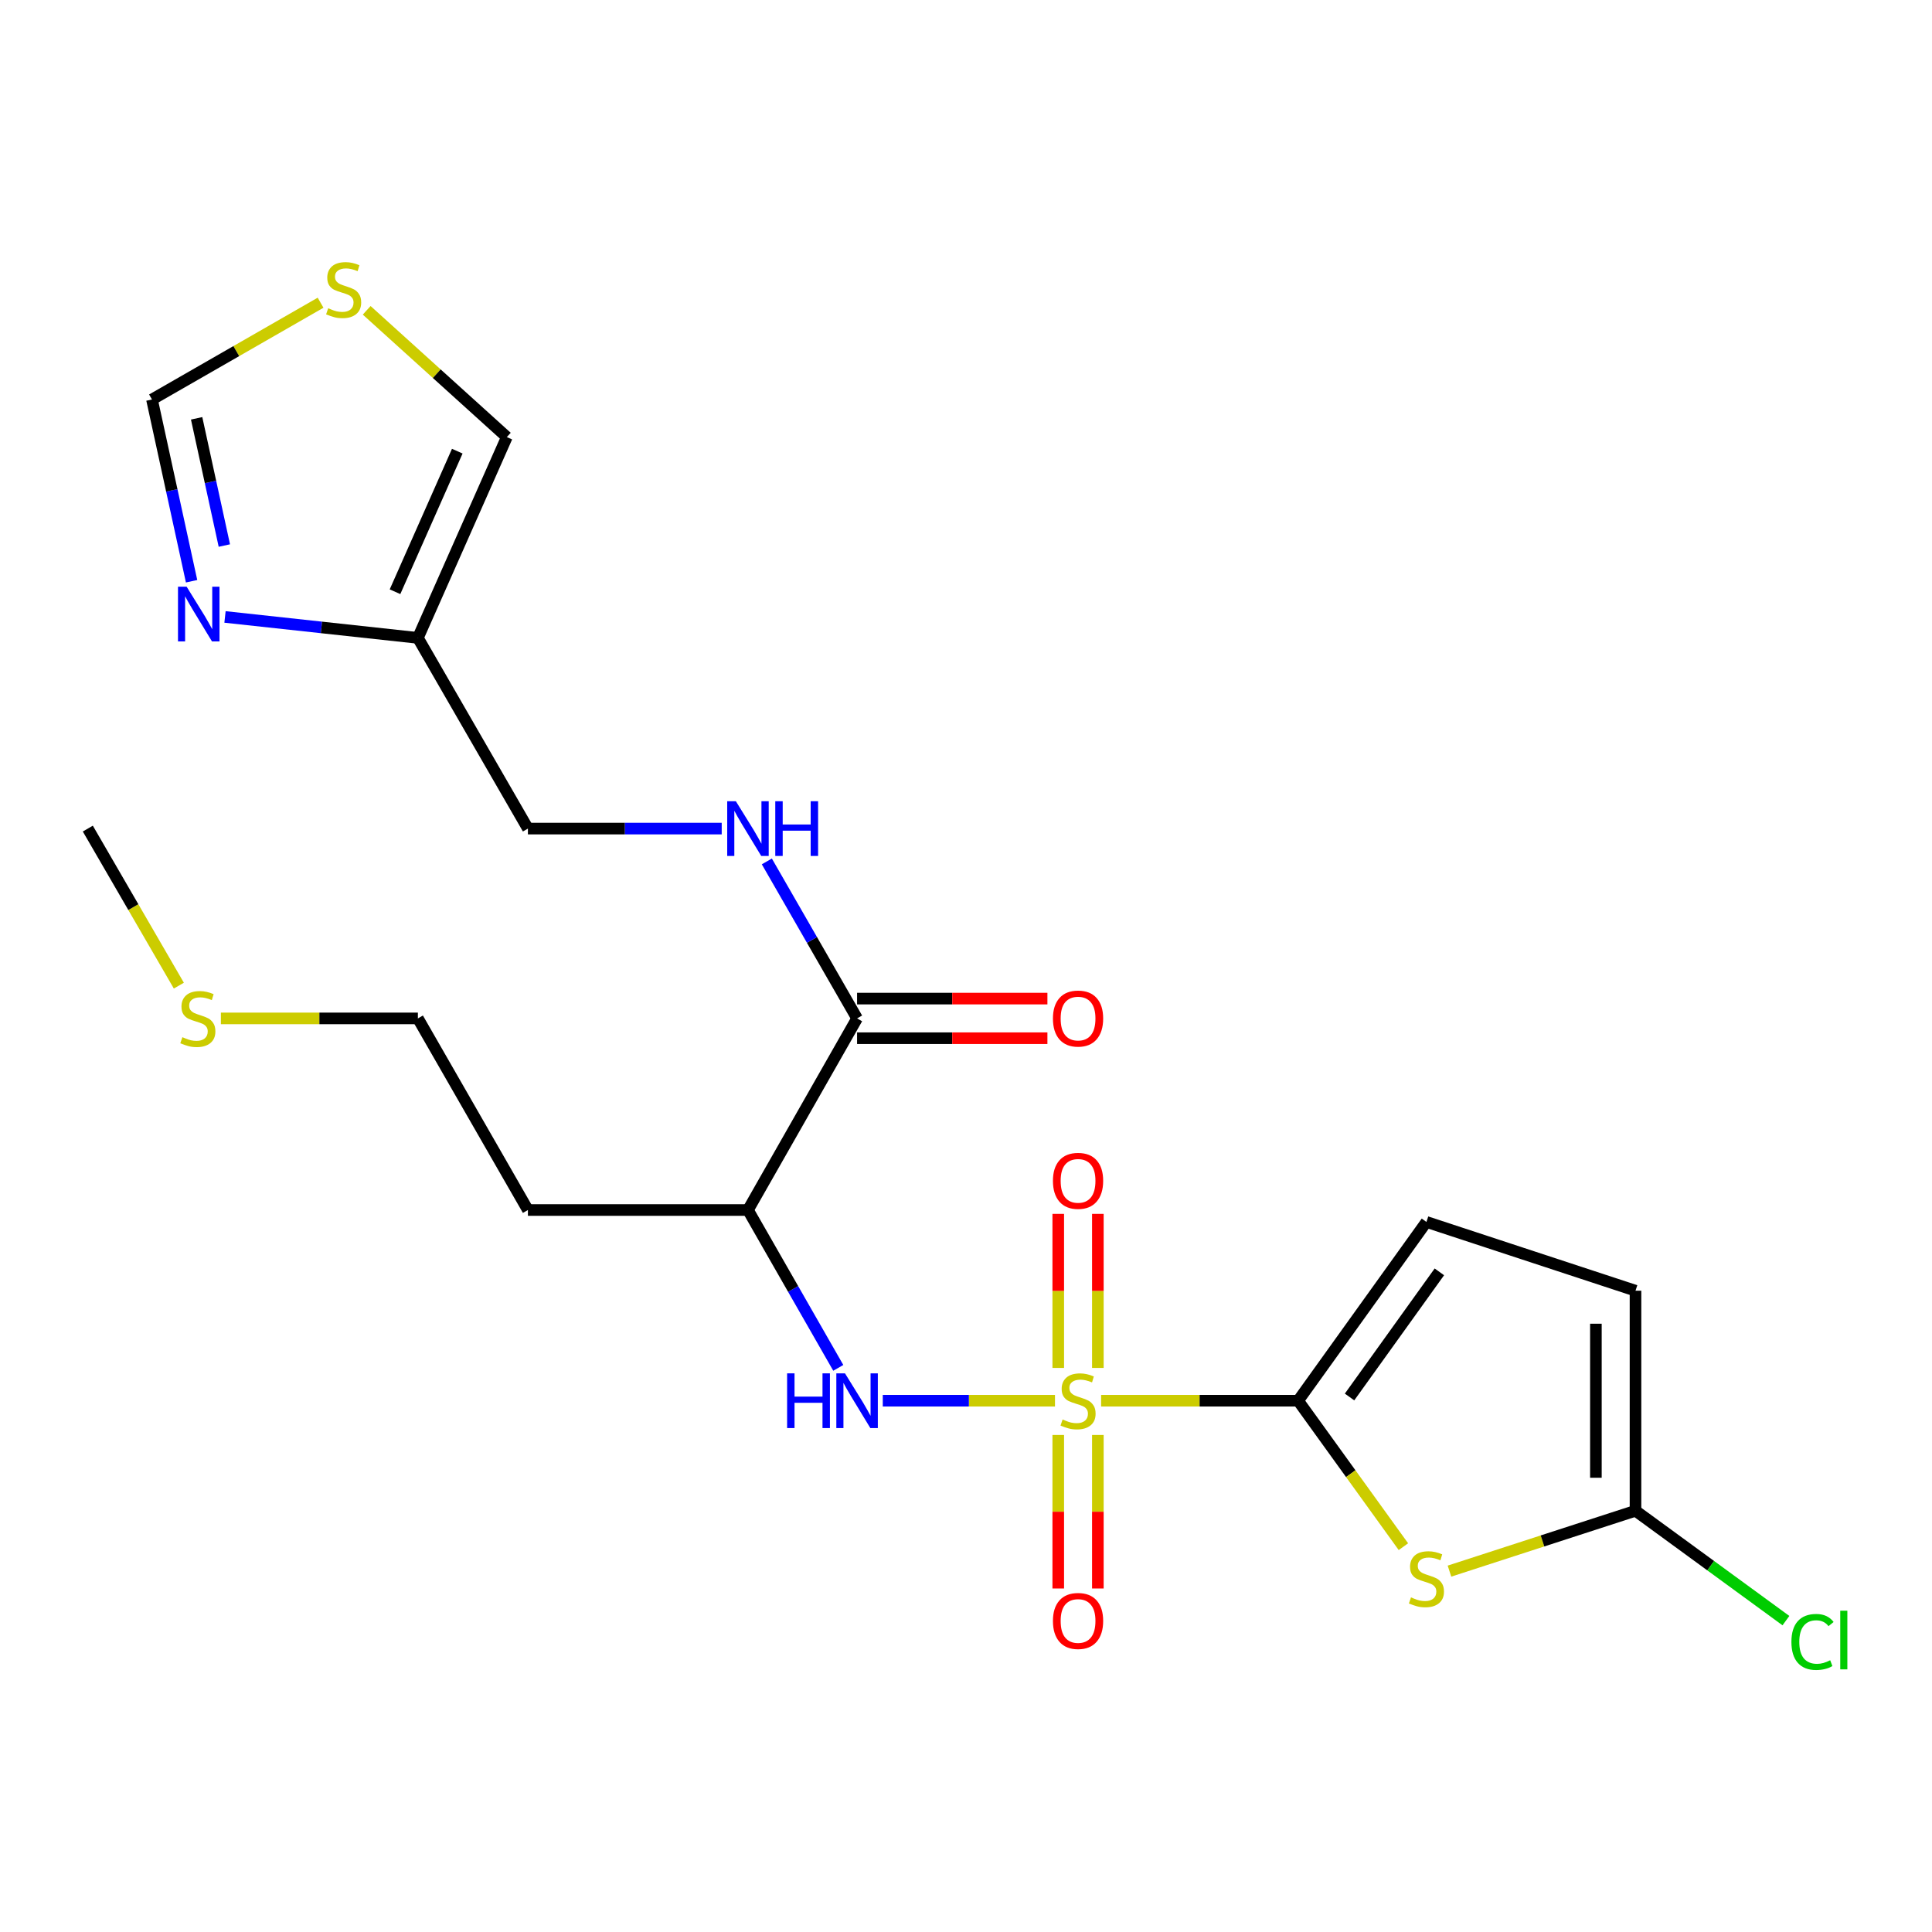 <?xml version='1.0' encoding='iso-8859-1'?>
<svg version='1.1' baseProfile='full'
              xmlns='http://www.w3.org/2000/svg'
                      xmlns:rdkit='http://www.rdkit.org/xml'
                      xmlns:xlink='http://www.w3.org/1999/xlink'
                  xml:space='preserve'
width='1000px' height='1000px' viewBox='0 0 1000 1000'>
<!-- END OF HEADER -->
<rect style='opacity:1.0;fill:#FFFFFF;stroke:none' width='1000' height='1000' x='0' y='0'> </rect>
<path class='bond-0' d='M 569.927,725.006 L 620.917,725.006' style='fill:none;fill-rule:evenodd;stroke:#CCCC00;stroke-width:6px;stroke-linecap:butt;stroke-linejoin:miter;stroke-opacity:1' />
<path class='bond-0' d='M 620.917,725.006 L 671.907,725.006' style='fill:none;fill-rule:evenodd;stroke:#000000;stroke-width:6px;stroke-linecap:butt;stroke-linejoin:miter;stroke-opacity:1' />
<path class='bond-2' d='M 546.06,725.006 L 501.493,725.006' style='fill:none;fill-rule:evenodd;stroke:#CCCC00;stroke-width:6px;stroke-linecap:butt;stroke-linejoin:miter;stroke-opacity:1' />
<path class='bond-2' d='M 501.493,725.006 L 456.925,725.006' style='fill:none;fill-rule:evenodd;stroke:#0000FF;stroke-width:6px;stroke-linecap:butt;stroke-linejoin:miter;stroke-opacity:1' />
<path class='bond-10' d='M 547.748,742.734 L 547.748,782.467' style='fill:none;fill-rule:evenodd;stroke:#CCCC00;stroke-width:6px;stroke-linecap:butt;stroke-linejoin:miter;stroke-opacity:1' />
<path class='bond-10' d='M 547.748,782.467 L 547.748,822.2' style='fill:none;fill-rule:evenodd;stroke:#FF0000;stroke-width:6px;stroke-linecap:butt;stroke-linejoin:miter;stroke-opacity:1' />
<path class='bond-10' d='M 568.25,742.734 L 568.25,782.467' style='fill:none;fill-rule:evenodd;stroke:#CCCC00;stroke-width:6px;stroke-linecap:butt;stroke-linejoin:miter;stroke-opacity:1' />
<path class='bond-10' d='M 568.25,782.467 L 568.25,822.2' style='fill:none;fill-rule:evenodd;stroke:#FF0000;stroke-width:6px;stroke-linecap:butt;stroke-linejoin:miter;stroke-opacity:1' />
<path class='bond-11' d='M 568.25,708.039 L 568.25,668.172' style='fill:none;fill-rule:evenodd;stroke:#CCCC00;stroke-width:6px;stroke-linecap:butt;stroke-linejoin:miter;stroke-opacity:1' />
<path class='bond-11' d='M 568.25,668.172 L 568.25,628.304' style='fill:none;fill-rule:evenodd;stroke:#FF0000;stroke-width:6px;stroke-linecap:butt;stroke-linejoin:miter;stroke-opacity:1' />
<path class='bond-11' d='M 547.748,708.039 L 547.748,668.172' style='fill:none;fill-rule:evenodd;stroke:#CCCC00;stroke-width:6px;stroke-linecap:butt;stroke-linejoin:miter;stroke-opacity:1' />
<path class='bond-11' d='M 547.748,668.172 L 547.748,628.304' style='fill:none;fill-rule:evenodd;stroke:#FF0000;stroke-width:6px;stroke-linecap:butt;stroke-linejoin:miter;stroke-opacity:1' />
<path class='bond-1' d='M 671.907,725.006 L 699.154,762.781' style='fill:none;fill-rule:evenodd;stroke:#000000;stroke-width:6px;stroke-linecap:butt;stroke-linejoin:miter;stroke-opacity:1' />
<path class='bond-1' d='M 699.154,762.781 L 726.402,800.557' style='fill:none;fill-rule:evenodd;stroke:#CCCC00;stroke-width:6px;stroke-linecap:butt;stroke-linejoin:miter;stroke-opacity:1' />
<path class='bond-7' d='M 671.907,725.006 L 738.32,632.477' style='fill:none;fill-rule:evenodd;stroke:#000000;stroke-width:6px;stroke-linecap:butt;stroke-linejoin:miter;stroke-opacity:1' />
<path class='bond-7' d='M 698.524,723.081 L 745.013,658.31' style='fill:none;fill-rule:evenodd;stroke:#000000;stroke-width:6px;stroke-linecap:butt;stroke-linejoin:miter;stroke-opacity:1' />
<path class='bond-4' d='M 750.244,813.21 L 798.388,797.588' style='fill:none;fill-rule:evenodd;stroke:#CCCC00;stroke-width:6px;stroke-linecap:butt;stroke-linejoin:miter;stroke-opacity:1' />
<path class='bond-4' d='M 798.388,797.588 L 846.533,781.966' style='fill:none;fill-rule:evenodd;stroke:#000000;stroke-width:6px;stroke-linecap:butt;stroke-linejoin:miter;stroke-opacity:1' />
<path class='bond-3' d='M 433.895,708.003 L 410.519,667.153' style='fill:none;fill-rule:evenodd;stroke:#0000FF;stroke-width:6px;stroke-linecap:butt;stroke-linejoin:miter;stroke-opacity:1' />
<path class='bond-3' d='M 410.519,667.153 L 387.143,626.304' style='fill:none;fill-rule:evenodd;stroke:#000000;stroke-width:6px;stroke-linecap:butt;stroke-linejoin:miter;stroke-opacity:1' />
<path class='bond-5' d='M 387.143,626.304 L 443.625,527.123' style='fill:none;fill-rule:evenodd;stroke:#000000;stroke-width:6px;stroke-linecap:butt;stroke-linejoin:miter;stroke-opacity:1' />
<path class='bond-19' d='M 387.143,626.304 L 273.247,626.304' style='fill:none;fill-rule:evenodd;stroke:#000000;stroke-width:6px;stroke-linecap:butt;stroke-linejoin:miter;stroke-opacity:1' />
<path class='bond-18' d='M 846.533,781.966 L 885.463,810.399' style='fill:none;fill-rule:evenodd;stroke:#000000;stroke-width:6px;stroke-linecap:butt;stroke-linejoin:miter;stroke-opacity:1' />
<path class='bond-18' d='M 885.463,810.399 L 924.394,838.833' style='fill:none;fill-rule:evenodd;stroke:#00CC00;stroke-width:6px;stroke-linecap:butt;stroke-linejoin:miter;stroke-opacity:1' />
<path class='bond-23' d='M 846.533,781.966 L 846.533,668.069' style='fill:none;fill-rule:evenodd;stroke:#000000;stroke-width:6px;stroke-linecap:butt;stroke-linejoin:miter;stroke-opacity:1' />
<path class='bond-23' d='M 826.031,764.881 L 826.031,685.154' style='fill:none;fill-rule:evenodd;stroke:#000000;stroke-width:6px;stroke-linecap:butt;stroke-linejoin:miter;stroke-opacity:1' />
<path class='bond-12' d='M 443.625,527.123 L 420.269,486.496' style='fill:none;fill-rule:evenodd;stroke:#000000;stroke-width:6px;stroke-linecap:butt;stroke-linejoin:miter;stroke-opacity:1' />
<path class='bond-12' d='M 420.269,486.496 L 396.913,445.869' style='fill:none;fill-rule:evenodd;stroke:#0000FF;stroke-width:6px;stroke-linecap:butt;stroke-linejoin:miter;stroke-opacity:1' />
<path class='bond-16' d='M 443.625,537.373 L 492.882,537.373' style='fill:none;fill-rule:evenodd;stroke:#000000;stroke-width:6px;stroke-linecap:butt;stroke-linejoin:miter;stroke-opacity:1' />
<path class='bond-16' d='M 492.882,537.373 L 542.14,537.373' style='fill:none;fill-rule:evenodd;stroke:#FF0000;stroke-width:6px;stroke-linecap:butt;stroke-linejoin:miter;stroke-opacity:1' />
<path class='bond-16' d='M 443.625,516.872 L 492.882,516.872' style='fill:none;fill-rule:evenodd;stroke:#000000;stroke-width:6px;stroke-linecap:butt;stroke-linejoin:miter;stroke-opacity:1' />
<path class='bond-16' d='M 492.882,516.872 L 542.14,516.872' style='fill:none;fill-rule:evenodd;stroke:#FF0000;stroke-width:6px;stroke-linecap:butt;stroke-linejoin:miter;stroke-opacity:1' />
<path class='bond-6' d='M 116.462,319.326 L 166.381,324.75' style='fill:none;fill-rule:evenodd;stroke:#0000FF;stroke-width:6px;stroke-linecap:butt;stroke-linejoin:miter;stroke-opacity:1' />
<path class='bond-6' d='M 166.381,324.75 L 216.299,330.173' style='fill:none;fill-rule:evenodd;stroke:#000000;stroke-width:6px;stroke-linecap:butt;stroke-linejoin:miter;stroke-opacity:1' />
<path class='bond-14' d='M 99.165,300.848 L 88.916,253.813' style='fill:none;fill-rule:evenodd;stroke:#0000FF;stroke-width:6px;stroke-linecap:butt;stroke-linejoin:miter;stroke-opacity:1' />
<path class='bond-14' d='M 88.916,253.813 L 78.667,206.778' style='fill:none;fill-rule:evenodd;stroke:#000000;stroke-width:6px;stroke-linecap:butt;stroke-linejoin:miter;stroke-opacity:1' />
<path class='bond-14' d='M 116.121,282.372 L 108.947,249.448' style='fill:none;fill-rule:evenodd;stroke:#0000FF;stroke-width:6px;stroke-linecap:butt;stroke-linejoin:miter;stroke-opacity:1' />
<path class='bond-14' d='M 108.947,249.448 L 101.773,216.524' style='fill:none;fill-rule:evenodd;stroke:#000000;stroke-width:6px;stroke-linecap:butt;stroke-linejoin:miter;stroke-opacity:1' />
<path class='bond-9' d='M 738.32,632.477 L 846.533,668.069' style='fill:none;fill-rule:evenodd;stroke:#000000;stroke-width:6px;stroke-linecap:butt;stroke-linejoin:miter;stroke-opacity:1' />
<path class='bond-8' d='M 216.299,330.173 L 273.247,428.876' style='fill:none;fill-rule:evenodd;stroke:#000000;stroke-width:6px;stroke-linecap:butt;stroke-linejoin:miter;stroke-opacity:1' />
<path class='bond-15' d='M 216.299,330.173 L 262.336,226.232' style='fill:none;fill-rule:evenodd;stroke:#000000;stroke-width:6px;stroke-linecap:butt;stroke-linejoin:miter;stroke-opacity:1' />
<path class='bond-15' d='M 204.459,306.28 L 236.685,233.52' style='fill:none;fill-rule:evenodd;stroke:#000000;stroke-width:6px;stroke-linecap:butt;stroke-linejoin:miter;stroke-opacity:1' />
<path class='bond-17' d='M 373.556,428.876 L 323.402,428.876' style='fill:none;fill-rule:evenodd;stroke:#0000FF;stroke-width:6px;stroke-linecap:butt;stroke-linejoin:miter;stroke-opacity:1' />
<path class='bond-17' d='M 323.402,428.876 L 273.247,428.876' style='fill:none;fill-rule:evenodd;stroke:#000000;stroke-width:6px;stroke-linecap:butt;stroke-linejoin:miter;stroke-opacity:1' />
<path class='bond-13' d='M 189.798,160.619 L 226.067,193.425' style='fill:none;fill-rule:evenodd;stroke:#CCCC00;stroke-width:6px;stroke-linecap:butt;stroke-linejoin:miter;stroke-opacity:1' />
<path class='bond-13' d='M 226.067,193.425 L 262.336,226.232' style='fill:none;fill-rule:evenodd;stroke:#000000;stroke-width:6px;stroke-linecap:butt;stroke-linejoin:miter;stroke-opacity:1' />
<path class='bond-24' d='M 165.931,156.684 L 122.299,181.731' style='fill:none;fill-rule:evenodd;stroke:#CCCC00;stroke-width:6px;stroke-linecap:butt;stroke-linejoin:miter;stroke-opacity:1' />
<path class='bond-24' d='M 122.299,181.731 L 78.667,206.778' style='fill:none;fill-rule:evenodd;stroke:#000000;stroke-width:6px;stroke-linecap:butt;stroke-linejoin:miter;stroke-opacity:1' />
<path class='bond-21' d='M 273.247,626.304 L 216.299,527.123' style='fill:none;fill-rule:evenodd;stroke:#000000;stroke-width:6px;stroke-linecap:butt;stroke-linejoin:miter;stroke-opacity:1' />
<path class='bond-20' d='M 114.33,527.123 L 165.315,527.123' style='fill:none;fill-rule:evenodd;stroke:#CCCC00;stroke-width:6px;stroke-linecap:butt;stroke-linejoin:miter;stroke-opacity:1' />
<path class='bond-20' d='M 165.315,527.123 L 216.299,527.123' style='fill:none;fill-rule:evenodd;stroke:#000000;stroke-width:6px;stroke-linecap:butt;stroke-linejoin:miter;stroke-opacity:1' />
<path class='bond-22' d='M 92.573,510.164 L 69.013,469.52' style='fill:none;fill-rule:evenodd;stroke:#CCCC00;stroke-width:6px;stroke-linecap:butt;stroke-linejoin:miter;stroke-opacity:1' />
<path class='bond-22' d='M 69.013,469.52 L 45.455,428.876' style='fill:none;fill-rule:evenodd;stroke:#000000;stroke-width:6px;stroke-linecap:butt;stroke-linejoin:miter;stroke-opacity:1' />
<path  class='atom-0' d='M 549.999 734.726
Q 550.319 734.846, 551.639 735.406
Q 552.959 735.966, 554.399 736.326
Q 555.879 736.646, 557.319 736.646
Q 559.999 736.646, 561.559 735.366
Q 563.119 734.046, 563.119 731.766
Q 563.119 730.206, 562.319 729.246
Q 561.559 728.286, 560.359 727.766
Q 559.159 727.246, 557.159 726.646
Q 554.639 725.886, 553.119 725.166
Q 551.639 724.446, 550.559 722.926
Q 549.519 721.406, 549.519 718.846
Q 549.519 715.286, 551.919 713.086
Q 554.359 710.886, 559.159 710.886
Q 562.439 710.886, 566.159 712.446
L 565.239 715.526
Q 561.839 714.126, 559.279 714.126
Q 556.519 714.126, 554.999 715.286
Q 553.479 716.406, 553.519 718.366
Q 553.519 719.886, 554.279 720.806
Q 555.079 721.726, 556.199 722.246
Q 557.359 722.766, 559.279 723.366
Q 561.839 724.166, 563.359 724.966
Q 564.879 725.766, 565.959 727.406
Q 567.079 729.006, 567.079 731.766
Q 567.079 735.686, 564.439 737.806
Q 561.839 739.886, 557.479 739.886
Q 554.959 739.886, 553.039 739.326
Q 551.159 738.806, 548.919 737.886
L 549.999 734.726
' fill='#CCCC00'/>
<path  class='atom-2' d='M 730.32 826.8
Q 730.64 826.92, 731.96 827.48
Q 733.28 828.04, 734.72 828.4
Q 736.2 828.72, 737.64 828.72
Q 740.32 828.72, 741.88 827.44
Q 743.44 826.12, 743.44 823.84
Q 743.44 822.28, 742.64 821.32
Q 741.88 820.36, 740.68 819.84
Q 739.48 819.32, 737.48 818.72
Q 734.96 817.96, 733.44 817.24
Q 731.96 816.52, 730.88 815
Q 729.84 813.48, 729.84 810.92
Q 729.84 807.36, 732.24 805.16
Q 734.68 802.96, 739.48 802.96
Q 742.76 802.96, 746.48 804.52
L 745.56 807.6
Q 742.16 806.2, 739.6 806.2
Q 736.84 806.2, 735.32 807.36
Q 733.8 808.48, 733.84 810.44
Q 733.84 811.96, 734.6 812.88
Q 735.4 813.8, 736.52 814.32
Q 737.68 814.84, 739.6 815.44
Q 742.16 816.24, 743.68 817.04
Q 745.2 817.84, 746.28 819.48
Q 747.4 821.08, 747.4 823.84
Q 747.4 827.76, 744.76 829.88
Q 742.16 831.96, 737.8 831.96
Q 735.28 831.96, 733.36 831.4
Q 731.48 830.88, 729.24 829.96
L 730.32 826.8
' fill='#CCCC00'/>
<path  class='atom-3' d='M 407.405 710.846
L 411.245 710.846
L 411.245 722.886
L 425.725 722.886
L 425.725 710.846
L 429.565 710.846
L 429.565 739.166
L 425.725 739.166
L 425.725 726.086
L 411.245 726.086
L 411.245 739.166
L 407.405 739.166
L 407.405 710.846
' fill='#0000FF'/>
<path  class='atom-3' d='M 437.365 710.846
L 446.645 725.846
Q 447.565 727.326, 449.045 730.006
Q 450.525 732.686, 450.605 732.846
L 450.605 710.846
L 454.365 710.846
L 454.365 739.166
L 450.485 739.166
L 440.525 722.766
Q 439.365 720.846, 438.125 718.646
Q 436.925 716.446, 436.565 715.766
L 436.565 739.166
L 432.885 739.166
L 432.885 710.846
L 437.365 710.846
' fill='#0000FF'/>
<path  class='atom-7' d='M 96.61 303.69
L 105.89 318.69
Q 106.81 320.17, 108.29 322.85
Q 109.77 325.53, 109.85 325.69
L 109.85 303.69
L 113.61 303.69
L 113.61 332.01
L 109.73 332.01
L 99.77 315.61
Q 98.61 313.69, 97.37 311.49
Q 96.17 309.29, 95.81 308.61
L 95.81 332.01
L 92.13 332.01
L 92.13 303.69
L 96.61 303.69
' fill='#0000FF'/>
<path  class='atom-11' d='M 544.999 839.005
Q 544.999 832.205, 548.359 828.405
Q 551.719 824.605, 557.999 824.605
Q 564.279 824.605, 567.639 828.405
Q 570.999 832.205, 570.999 839.005
Q 570.999 845.885, 567.599 849.805
Q 564.199 853.685, 557.999 853.685
Q 551.759 853.685, 548.359 849.805
Q 544.999 845.925, 544.999 839.005
M 557.999 850.485
Q 562.319 850.485, 564.639 847.605
Q 566.999 844.685, 566.999 839.005
Q 566.999 833.445, 564.639 830.645
Q 562.319 827.805, 557.999 827.805
Q 553.679 827.805, 551.319 830.605
Q 548.999 833.405, 548.999 839.005
Q 548.999 844.725, 551.319 847.605
Q 553.679 850.485, 557.999 850.485
' fill='#FF0000'/>
<path  class='atom-12' d='M 544.999 611.201
Q 544.999 604.401, 548.359 600.601
Q 551.719 596.801, 557.999 596.801
Q 564.279 596.801, 567.639 600.601
Q 570.999 604.401, 570.999 611.201
Q 570.999 618.081, 567.599 622.001
Q 564.199 625.881, 557.999 625.881
Q 551.759 625.881, 548.359 622.001
Q 544.999 618.121, 544.999 611.201
M 557.999 622.681
Q 562.319 622.681, 564.639 619.801
Q 566.999 616.881, 566.999 611.201
Q 566.999 605.641, 564.639 602.841
Q 562.319 600.001, 557.999 600.001
Q 553.679 600.001, 551.319 602.801
Q 548.999 605.601, 548.999 611.201
Q 548.999 616.921, 551.319 619.801
Q 553.679 622.681, 557.999 622.681
' fill='#FF0000'/>
<path  class='atom-13' d='M 380.883 414.716
L 390.163 429.716
Q 391.083 431.196, 392.563 433.876
Q 394.043 436.556, 394.123 436.716
L 394.123 414.716
L 397.883 414.716
L 397.883 443.036
L 394.003 443.036
L 384.043 426.636
Q 382.883 424.716, 381.643 422.516
Q 380.443 420.316, 380.083 419.636
L 380.083 443.036
L 376.403 443.036
L 376.403 414.716
L 380.883 414.716
' fill='#0000FF'/>
<path  class='atom-13' d='M 401.283 414.716
L 405.123 414.716
L 405.123 426.756
L 419.603 426.756
L 419.603 414.716
L 423.443 414.716
L 423.443 443.036
L 419.603 443.036
L 419.603 429.956
L 405.123 429.956
L 405.123 443.036
L 401.283 443.036
L 401.283 414.716
' fill='#0000FF'/>
<path  class='atom-14' d='M 169.87 159.55
Q 170.19 159.67, 171.51 160.23
Q 172.83 160.79, 174.27 161.15
Q 175.75 161.47, 177.19 161.47
Q 179.87 161.47, 181.43 160.19
Q 182.99 158.87, 182.99 156.59
Q 182.99 155.03, 182.19 154.07
Q 181.43 153.11, 180.23 152.59
Q 179.03 152.07, 177.03 151.47
Q 174.51 150.71, 172.99 149.99
Q 171.51 149.27, 170.43 147.75
Q 169.39 146.23, 169.39 143.67
Q 169.39 140.11, 171.79 137.91
Q 174.23 135.71, 179.03 135.71
Q 182.31 135.71, 186.03 137.27
L 185.11 140.35
Q 181.71 138.95, 179.15 138.95
Q 176.39 138.95, 174.87 140.11
Q 173.35 141.23, 173.39 143.19
Q 173.39 144.71, 174.15 145.63
Q 174.95 146.55, 176.07 147.07
Q 177.23 147.59, 179.15 148.19
Q 181.71 148.99, 183.23 149.79
Q 184.75 150.59, 185.83 152.23
Q 186.95 153.83, 186.95 156.59
Q 186.95 160.51, 184.31 162.63
Q 181.71 164.71, 177.35 164.71
Q 174.83 164.71, 172.91 164.15
Q 171.03 163.63, 168.79 162.71
L 169.87 159.55
' fill='#CCCC00'/>
<path  class='atom-17' d='M 544.999 527.203
Q 544.999 520.403, 548.359 516.603
Q 551.719 512.803, 557.999 512.803
Q 564.279 512.803, 567.639 516.603
Q 570.999 520.403, 570.999 527.203
Q 570.999 534.083, 567.599 538.003
Q 564.199 541.883, 557.999 541.883
Q 551.759 541.883, 548.359 538.003
Q 544.999 534.123, 544.999 527.203
M 557.999 538.683
Q 562.319 538.683, 564.639 535.803
Q 566.999 532.883, 566.999 527.203
Q 566.999 521.643, 564.639 518.843
Q 562.319 516.003, 557.999 516.003
Q 553.679 516.003, 551.319 518.803
Q 548.999 521.603, 548.999 527.203
Q 548.999 532.923, 551.319 535.803
Q 553.679 538.683, 557.999 538.683
' fill='#FF0000'/>
<path  class='atom-19' d='M 927.231 849.86
Q 927.231 842.82, 930.511 839.14
Q 933.831 835.42, 940.111 835.42
Q 945.951 835.42, 949.071 839.54
L 946.431 841.7
Q 944.151 838.7, 940.111 838.7
Q 935.831 838.7, 933.551 841.58
Q 931.311 844.42, 931.311 849.86
Q 931.311 855.46, 933.631 858.34
Q 935.991 861.22, 940.551 861.22
Q 943.671 861.22, 947.311 859.34
L 948.431 862.34
Q 946.951 863.3, 944.711 863.86
Q 942.471 864.42, 939.991 864.42
Q 933.831 864.42, 930.511 860.66
Q 927.231 856.9, 927.231 849.86
' fill='#00CC00'/>
<path  class='atom-19' d='M 952.511 833.7
L 956.191 833.7
L 956.191 864.06
L 952.511 864.06
L 952.511 833.7
' fill='#00CC00'/>
<path  class='atom-21' d='M 94.403 536.843
Q 94.723 536.963, 96.043 537.523
Q 97.363 538.083, 98.803 538.443
Q 100.283 538.763, 101.723 538.763
Q 104.403 538.763, 105.963 537.483
Q 107.523 536.163, 107.523 533.883
Q 107.523 532.323, 106.723 531.363
Q 105.963 530.403, 104.763 529.883
Q 103.563 529.363, 101.563 528.763
Q 99.043 528.003, 97.523 527.283
Q 96.043 526.563, 94.963 525.043
Q 93.923 523.523, 93.923 520.963
Q 93.923 517.403, 96.323 515.203
Q 98.763 513.003, 103.563 513.003
Q 106.843 513.003, 110.563 514.563
L 109.643 517.643
Q 106.243 516.243, 103.683 516.243
Q 100.923 516.243, 99.403 517.403
Q 97.883 518.523, 97.923 520.483
Q 97.923 522.003, 98.683 522.923
Q 99.483 523.843, 100.603 524.363
Q 101.763 524.883, 103.683 525.483
Q 106.243 526.283, 107.763 527.083
Q 109.283 527.883, 110.363 529.523
Q 111.483 531.123, 111.483 533.883
Q 111.483 537.803, 108.843 539.923
Q 106.243 542.003, 101.883 542.003
Q 99.363 542.003, 97.443 541.443
Q 95.563 540.923, 93.323 540.003
L 94.403 536.843
' fill='#CCCC00'/>
</svg>
